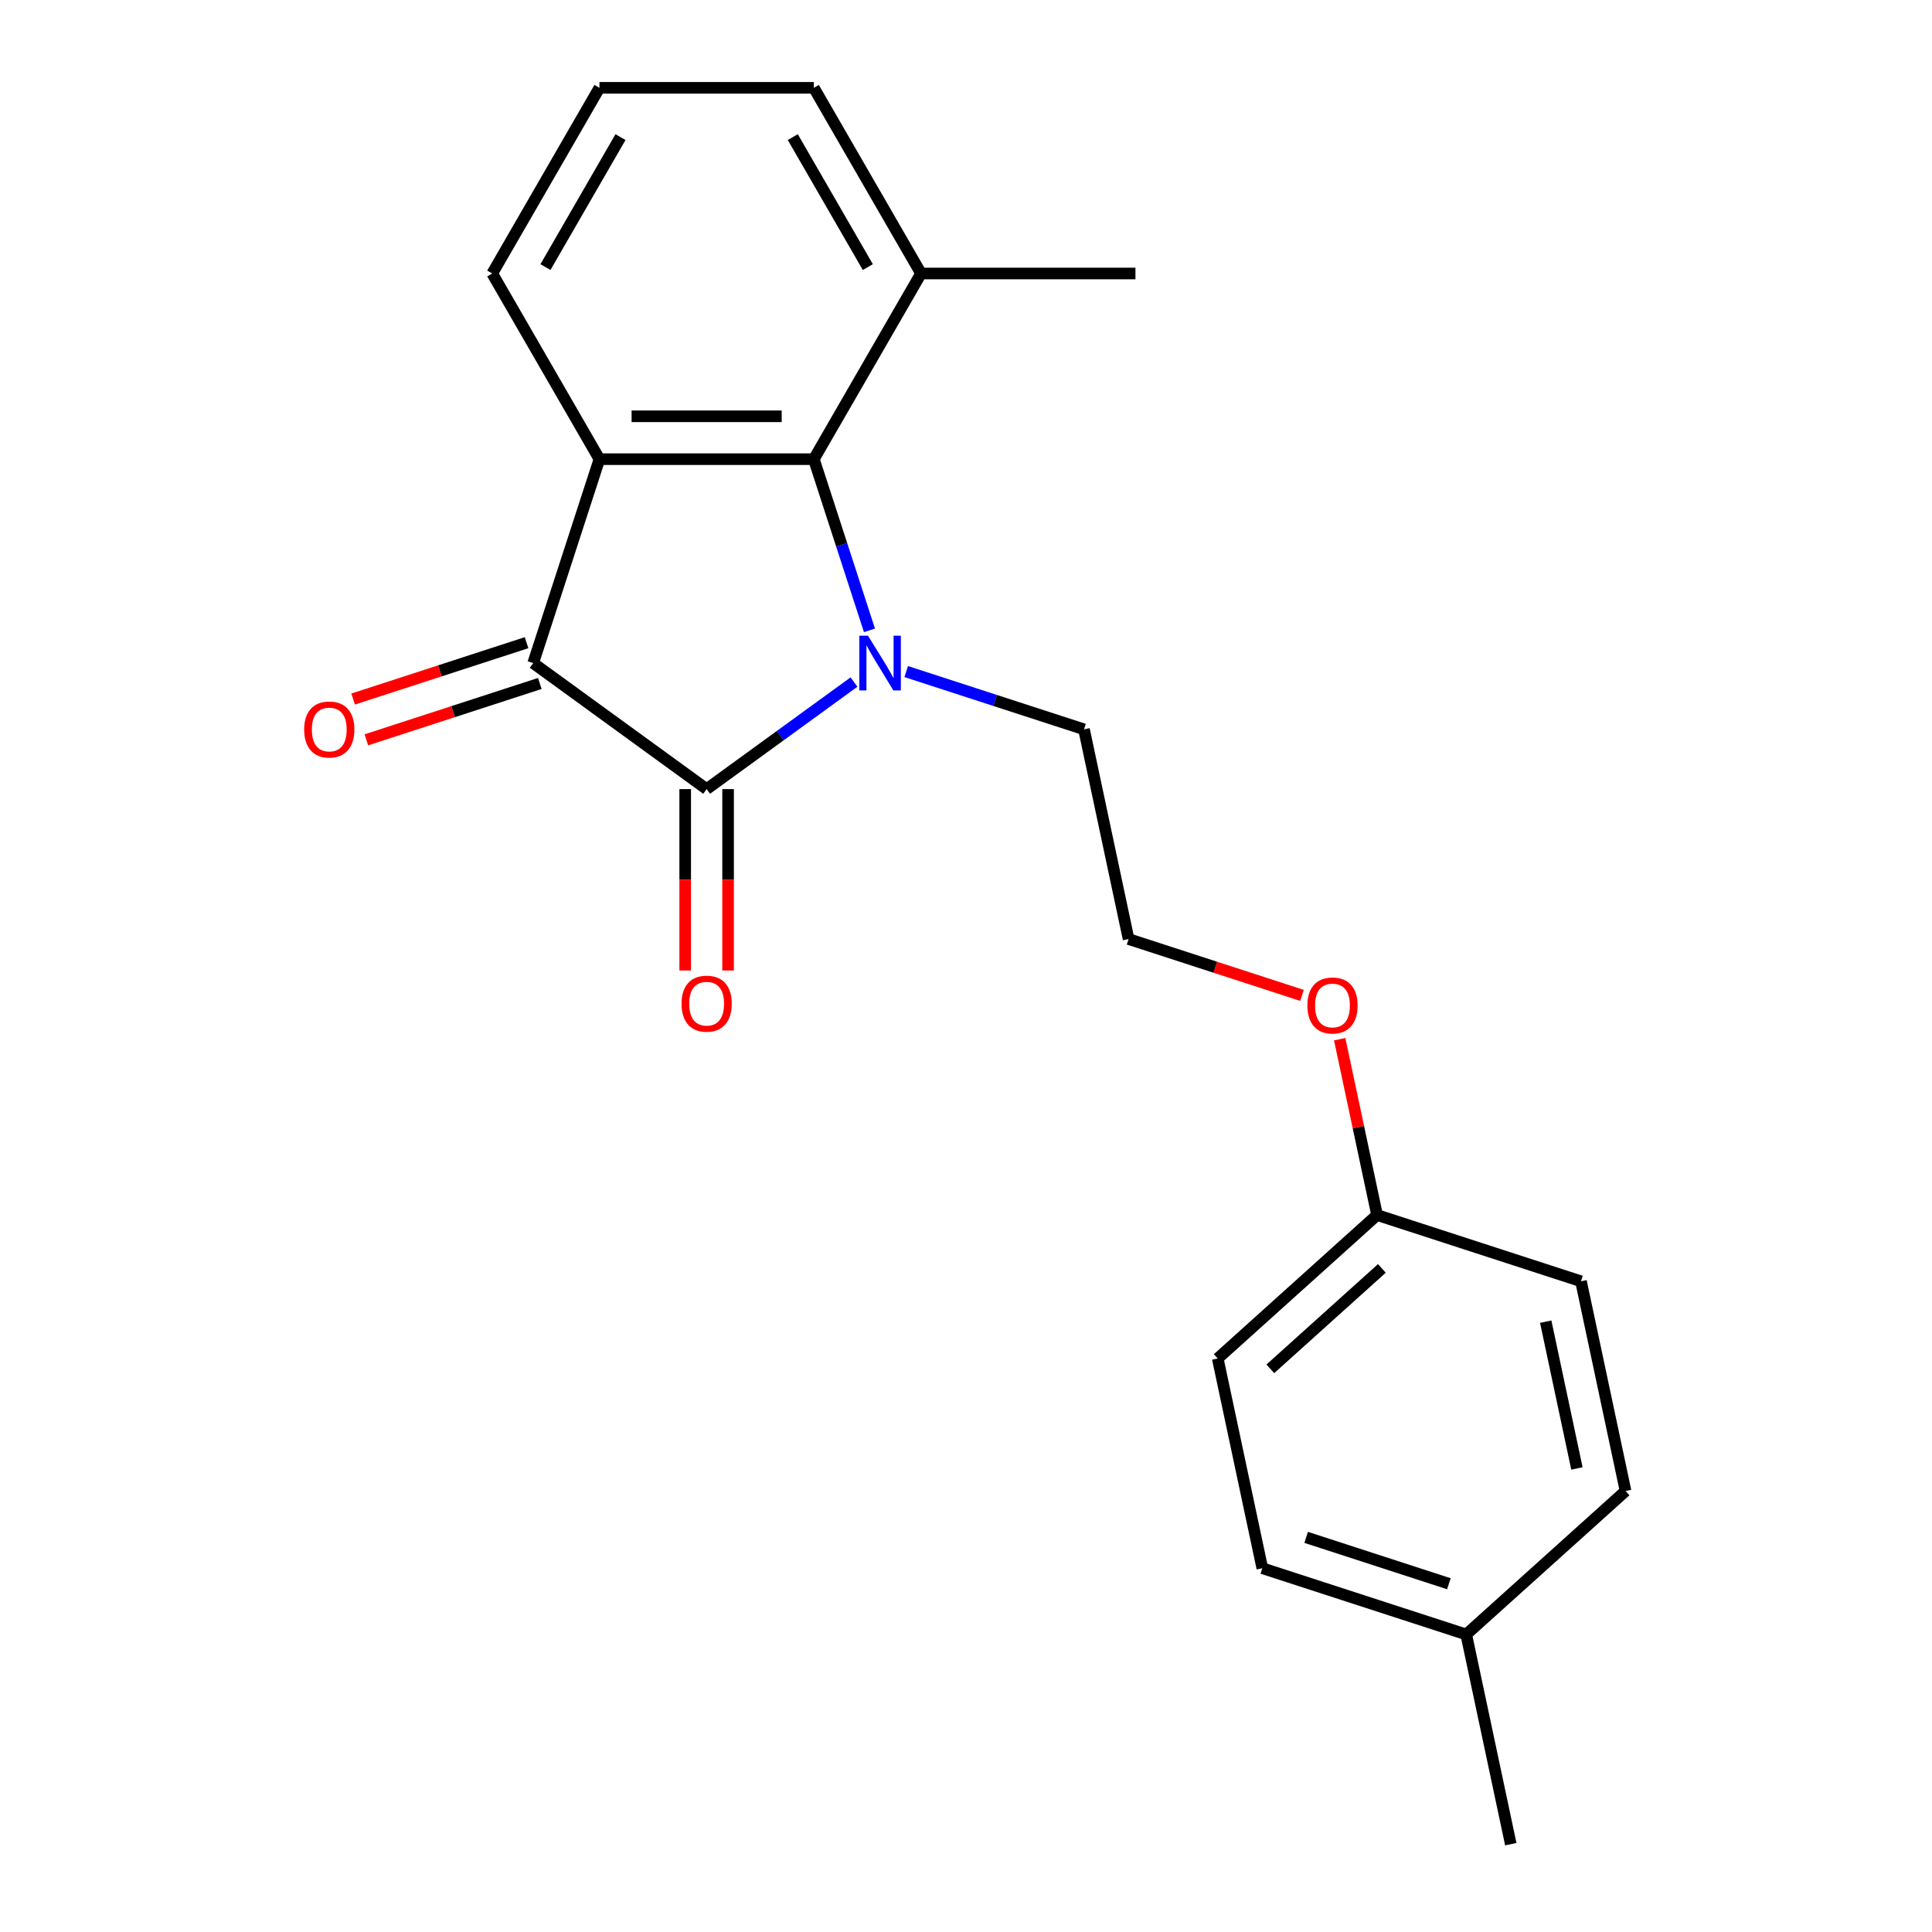 <?xml version='1.0' encoding='iso-8859-1'?>
<svg version='1.1' baseProfile='full'
              xmlns='http://www.w3.org/2000/svg'
                      xmlns:rdkit='http://www.rdkit.org/xml'
                      xmlns:xlink='http://www.w3.org/1999/xlink'
                  xml:space='preserve'
width='1000px' height='1000px' viewBox='0 0 1000 1000'>
<!-- END OF HEADER -->
<rect style='opacity:1.0;fill:#FFFFFF;stroke:none' width='1000' height='1000' x='0' y='0'> </rect>
<path class='bond-0' d='M 442.023,353.03 L 403.89,380.735' style='fill:none;fill-rule:evenodd;stroke:#0000FF;stroke-width:6px;stroke-linecap:butt;stroke-linejoin:miter;stroke-opacity:1' />
<path class='bond-0' d='M 403.89,380.735 L 365.757,408.441' style='fill:none;fill-rule:evenodd;stroke:#000000;stroke-width:6px;stroke-linecap:butt;stroke-linejoin:miter;stroke-opacity:1' />
<path class='bond-3' d='M 450.035,326.277 L 435.639,281.973' style='fill:none;fill-rule:evenodd;stroke:#0000FF;stroke-width:6px;stroke-linecap:butt;stroke-linejoin:miter;stroke-opacity:1' />
<path class='bond-3' d='M 435.639,281.973 L 421.244,237.668' style='fill:none;fill-rule:evenodd;stroke:#000000;stroke-width:6px;stroke-linecap:butt;stroke-linejoin:miter;stroke-opacity:1' />
<path class='bond-7' d='M 469.051,347.603 L 515.066,362.553' style='fill:none;fill-rule:evenodd;stroke:#0000FF;stroke-width:6px;stroke-linecap:butt;stroke-linejoin:miter;stroke-opacity:1' />
<path class='bond-7' d='M 515.066,362.553 L 561.08,377.504' style='fill:none;fill-rule:evenodd;stroke:#000000;stroke-width:6px;stroke-linecap:butt;stroke-linejoin:miter;stroke-opacity:1' />
<path class='bond-2' d='M 365.757,408.441 L 275.976,343.211' style='fill:none;fill-rule:evenodd;stroke:#000000;stroke-width:6px;stroke-linecap:butt;stroke-linejoin:miter;stroke-opacity:1' />
<path class='bond-4' d='M 354.659,408.441 L 354.659,455.381' style='fill:none;fill-rule:evenodd;stroke:#000000;stroke-width:6px;stroke-linecap:butt;stroke-linejoin:miter;stroke-opacity:1' />
<path class='bond-4' d='M 354.659,455.381 L 354.659,502.321' style='fill:none;fill-rule:evenodd;stroke:#FF0000;stroke-width:6px;stroke-linecap:butt;stroke-linejoin:miter;stroke-opacity:1' />
<path class='bond-4' d='M 376.854,408.441 L 376.854,455.381' style='fill:none;fill-rule:evenodd;stroke:#000000;stroke-width:6px;stroke-linecap:butt;stroke-linejoin:miter;stroke-opacity:1' />
<path class='bond-4' d='M 376.854,455.381 L 376.854,502.321' style='fill:none;fill-rule:evenodd;stroke:#FF0000;stroke-width:6px;stroke-linecap:butt;stroke-linejoin:miter;stroke-opacity:1' />
<path class='bond-1' d='M 310.269,237.668 L 421.244,237.668' style='fill:none;fill-rule:evenodd;stroke:#000000;stroke-width:6px;stroke-linecap:butt;stroke-linejoin:miter;stroke-opacity:1' />
<path class='bond-1' d='M 326.915,215.473 L 404.598,215.473' style='fill:none;fill-rule:evenodd;stroke:#000000;stroke-width:6px;stroke-linecap:butt;stroke-linejoin:miter;stroke-opacity:1' />
<path class='bond-8' d='M 310.269,237.668 L 254.782,141.561' style='fill:none;fill-rule:evenodd;stroke:#000000;stroke-width:6px;stroke-linecap:butt;stroke-linejoin:miter;stroke-opacity:1' />
<path class='bond-21' d='M 310.269,237.668 L 275.976,343.211' style='fill:none;fill-rule:evenodd;stroke:#000000;stroke-width:6px;stroke-linecap:butt;stroke-linejoin:miter;stroke-opacity:1' />
<path class='bond-5' d='M 272.547,332.657 L 227.662,347.241' style='fill:none;fill-rule:evenodd;stroke:#000000;stroke-width:6px;stroke-linecap:butt;stroke-linejoin:miter;stroke-opacity:1' />
<path class='bond-5' d='M 227.662,347.241 L 182.778,361.825' style='fill:none;fill-rule:evenodd;stroke:#FF0000;stroke-width:6px;stroke-linecap:butt;stroke-linejoin:miter;stroke-opacity:1' />
<path class='bond-5' d='M 279.405,353.766 L 234.521,368.35' style='fill:none;fill-rule:evenodd;stroke:#000000;stroke-width:6px;stroke-linecap:butt;stroke-linejoin:miter;stroke-opacity:1' />
<path class='bond-5' d='M 234.521,368.35 L 189.637,382.933' style='fill:none;fill-rule:evenodd;stroke:#FF0000;stroke-width:6px;stroke-linecap:butt;stroke-linejoin:miter;stroke-opacity:1' />
<path class='bond-6' d='M 421.244,237.668 L 476.731,141.561' style='fill:none;fill-rule:evenodd;stroke:#000000;stroke-width:6px;stroke-linecap:butt;stroke-linejoin:miter;stroke-opacity:1' />
<path class='bond-18' d='M 476.731,141.561 L 421.244,45.455' style='fill:none;fill-rule:evenodd;stroke:#000000;stroke-width:6px;stroke-linecap:butt;stroke-linejoin:miter;stroke-opacity:1' />
<path class='bond-18' d='M 449.187,138.243 L 410.346,70.968' style='fill:none;fill-rule:evenodd;stroke:#000000;stroke-width:6px;stroke-linecap:butt;stroke-linejoin:miter;stroke-opacity:1' />
<path class='bond-19' d='M 476.731,141.561 L 587.706,141.561' style='fill:none;fill-rule:evenodd;stroke:#000000;stroke-width:6px;stroke-linecap:butt;stroke-linejoin:miter;stroke-opacity:1' />
<path class='bond-16' d='M 561.08,377.504 L 584.153,486.054' style='fill:none;fill-rule:evenodd;stroke:#000000;stroke-width:6px;stroke-linecap:butt;stroke-linejoin:miter;stroke-opacity:1' />
<path class='bond-22' d='M 254.782,141.561 L 310.269,45.455' style='fill:none;fill-rule:evenodd;stroke:#000000;stroke-width:6px;stroke-linecap:butt;stroke-linejoin:miter;stroke-opacity:1' />
<path class='bond-22' d='M 282.326,138.243 L 321.167,70.968' style='fill:none;fill-rule:evenodd;stroke:#000000;stroke-width:6px;stroke-linecap:butt;stroke-linejoin:miter;stroke-opacity:1' />
<path class='bond-9' d='M 712.769,628.897 L 703.096,583.389' style='fill:none;fill-rule:evenodd;stroke:#000000;stroke-width:6px;stroke-linecap:butt;stroke-linejoin:miter;stroke-opacity:1' />
<path class='bond-9' d='M 703.096,583.389 L 693.423,537.881' style='fill:none;fill-rule:evenodd;stroke:#FF0000;stroke-width:6px;stroke-linecap:butt;stroke-linejoin:miter;stroke-opacity:1' />
<path class='bond-11' d='M 712.769,628.897 L 818.312,663.19' style='fill:none;fill-rule:evenodd;stroke:#000000;stroke-width:6px;stroke-linecap:butt;stroke-linejoin:miter;stroke-opacity:1' />
<path class='bond-12' d='M 712.769,628.897 L 630.299,703.153' style='fill:none;fill-rule:evenodd;stroke:#000000;stroke-width:6px;stroke-linecap:butt;stroke-linejoin:miter;stroke-opacity:1' />
<path class='bond-12' d='M 715.25,656.529 L 657.521,708.509' style='fill:none;fill-rule:evenodd;stroke:#000000;stroke-width:6px;stroke-linecap:butt;stroke-linejoin:miter;stroke-opacity:1' />
<path class='bond-10' d='M 758.915,845.996 L 653.372,811.703' style='fill:none;fill-rule:evenodd;stroke:#000000;stroke-width:6px;stroke-linecap:butt;stroke-linejoin:miter;stroke-opacity:1' />
<path class='bond-10' d='M 749.942,819.743 L 676.062,795.738' style='fill:none;fill-rule:evenodd;stroke:#000000;stroke-width:6px;stroke-linecap:butt;stroke-linejoin:miter;stroke-opacity:1' />
<path class='bond-20' d='M 758.915,845.996 L 781.988,954.545' style='fill:none;fill-rule:evenodd;stroke:#000000;stroke-width:6px;stroke-linecap:butt;stroke-linejoin:miter;stroke-opacity:1' />
<path class='bond-23' d='M 758.915,845.996 L 841.385,771.739' style='fill:none;fill-rule:evenodd;stroke:#000000;stroke-width:6px;stroke-linecap:butt;stroke-linejoin:miter;stroke-opacity:1' />
<path class='bond-14' d='M 818.312,663.19 L 841.385,771.739' style='fill:none;fill-rule:evenodd;stroke:#000000;stroke-width:6px;stroke-linecap:butt;stroke-linejoin:miter;stroke-opacity:1' />
<path class='bond-14' d='M 800.063,684.087 L 816.214,760.071' style='fill:none;fill-rule:evenodd;stroke:#000000;stroke-width:6px;stroke-linecap:butt;stroke-linejoin:miter;stroke-opacity:1' />
<path class='bond-13' d='M 630.299,703.153 L 653.372,811.703' style='fill:none;fill-rule:evenodd;stroke:#000000;stroke-width:6px;stroke-linecap:butt;stroke-linejoin:miter;stroke-opacity:1' />
<path class='bond-15' d='M 673.922,515.222 L 629.037,500.638' style='fill:none;fill-rule:evenodd;stroke:#FF0000;stroke-width:6px;stroke-linecap:butt;stroke-linejoin:miter;stroke-opacity:1' />
<path class='bond-15' d='M 629.037,500.638 L 584.153,486.054' style='fill:none;fill-rule:evenodd;stroke:#000000;stroke-width:6px;stroke-linecap:butt;stroke-linejoin:miter;stroke-opacity:1' />
<path class='bond-17' d='M 310.269,45.455 L 421.244,45.455' style='fill:none;fill-rule:evenodd;stroke:#000000;stroke-width:6px;stroke-linecap:butt;stroke-linejoin:miter;stroke-opacity:1' />
<path  class='atom-0' d='M 449.277 329.051
L 458.557 344.051
Q 459.477 345.531, 460.957 348.211
Q 462.437 350.891, 462.517 351.051
L 462.517 329.051
L 466.277 329.051
L 466.277 357.371
L 462.397 357.371
L 452.437 340.971
Q 451.277 339.051, 450.037 336.851
Q 448.837 334.651, 448.477 333.971
L 448.477 357.371
L 444.797 357.371
L 444.797 329.051
L 449.277 329.051
' fill='#0000FF'/>
<path  class='atom-5' d='M 352.757 519.495
Q 352.757 512.695, 356.117 508.895
Q 359.477 505.095, 365.757 505.095
Q 372.037 505.095, 375.397 508.895
Q 378.757 512.695, 378.757 519.495
Q 378.757 526.375, 375.357 530.295
Q 371.957 534.175, 365.757 534.175
Q 359.517 534.175, 356.117 530.295
Q 352.757 526.415, 352.757 519.495
M 365.757 530.975
Q 370.077 530.975, 372.397 528.095
Q 374.757 525.175, 374.757 519.495
Q 374.757 513.935, 372.397 511.135
Q 370.077 508.295, 365.757 508.295
Q 361.437 508.295, 359.077 511.095
Q 356.757 513.895, 356.757 519.495
Q 356.757 525.215, 359.077 528.095
Q 361.437 530.975, 365.757 530.975
' fill='#FF0000'/>
<path  class='atom-6' d='M 157.433 377.584
Q 157.433 370.784, 160.793 366.984
Q 164.153 363.184, 170.433 363.184
Q 176.713 363.184, 180.073 366.984
Q 183.433 370.784, 183.433 377.584
Q 183.433 384.464, 180.033 388.384
Q 176.633 392.264, 170.433 392.264
Q 164.193 392.264, 160.793 388.384
Q 157.433 384.504, 157.433 377.584
M 170.433 389.064
Q 174.753 389.064, 177.073 386.184
Q 179.433 383.264, 179.433 377.584
Q 179.433 372.024, 177.073 369.224
Q 174.753 366.384, 170.433 366.384
Q 166.113 366.384, 163.753 369.184
Q 161.433 371.984, 161.433 377.584
Q 161.433 383.304, 163.753 386.184
Q 166.113 389.064, 170.433 389.064
' fill='#FF0000'/>
<path  class='atom-16' d='M 676.696 520.427
Q 676.696 513.627, 680.056 509.827
Q 683.416 506.027, 689.696 506.027
Q 695.976 506.027, 699.336 509.827
Q 702.696 513.627, 702.696 520.427
Q 702.696 527.307, 699.296 531.227
Q 695.896 535.107, 689.696 535.107
Q 683.456 535.107, 680.056 531.227
Q 676.696 527.347, 676.696 520.427
M 689.696 531.907
Q 694.016 531.907, 696.336 529.027
Q 698.696 526.107, 698.696 520.427
Q 698.696 514.867, 696.336 512.067
Q 694.016 509.227, 689.696 509.227
Q 685.376 509.227, 683.016 512.027
Q 680.696 514.827, 680.696 520.427
Q 680.696 526.147, 683.016 529.027
Q 685.376 531.907, 689.696 531.907
' fill='#FF0000'/>
</svg>
